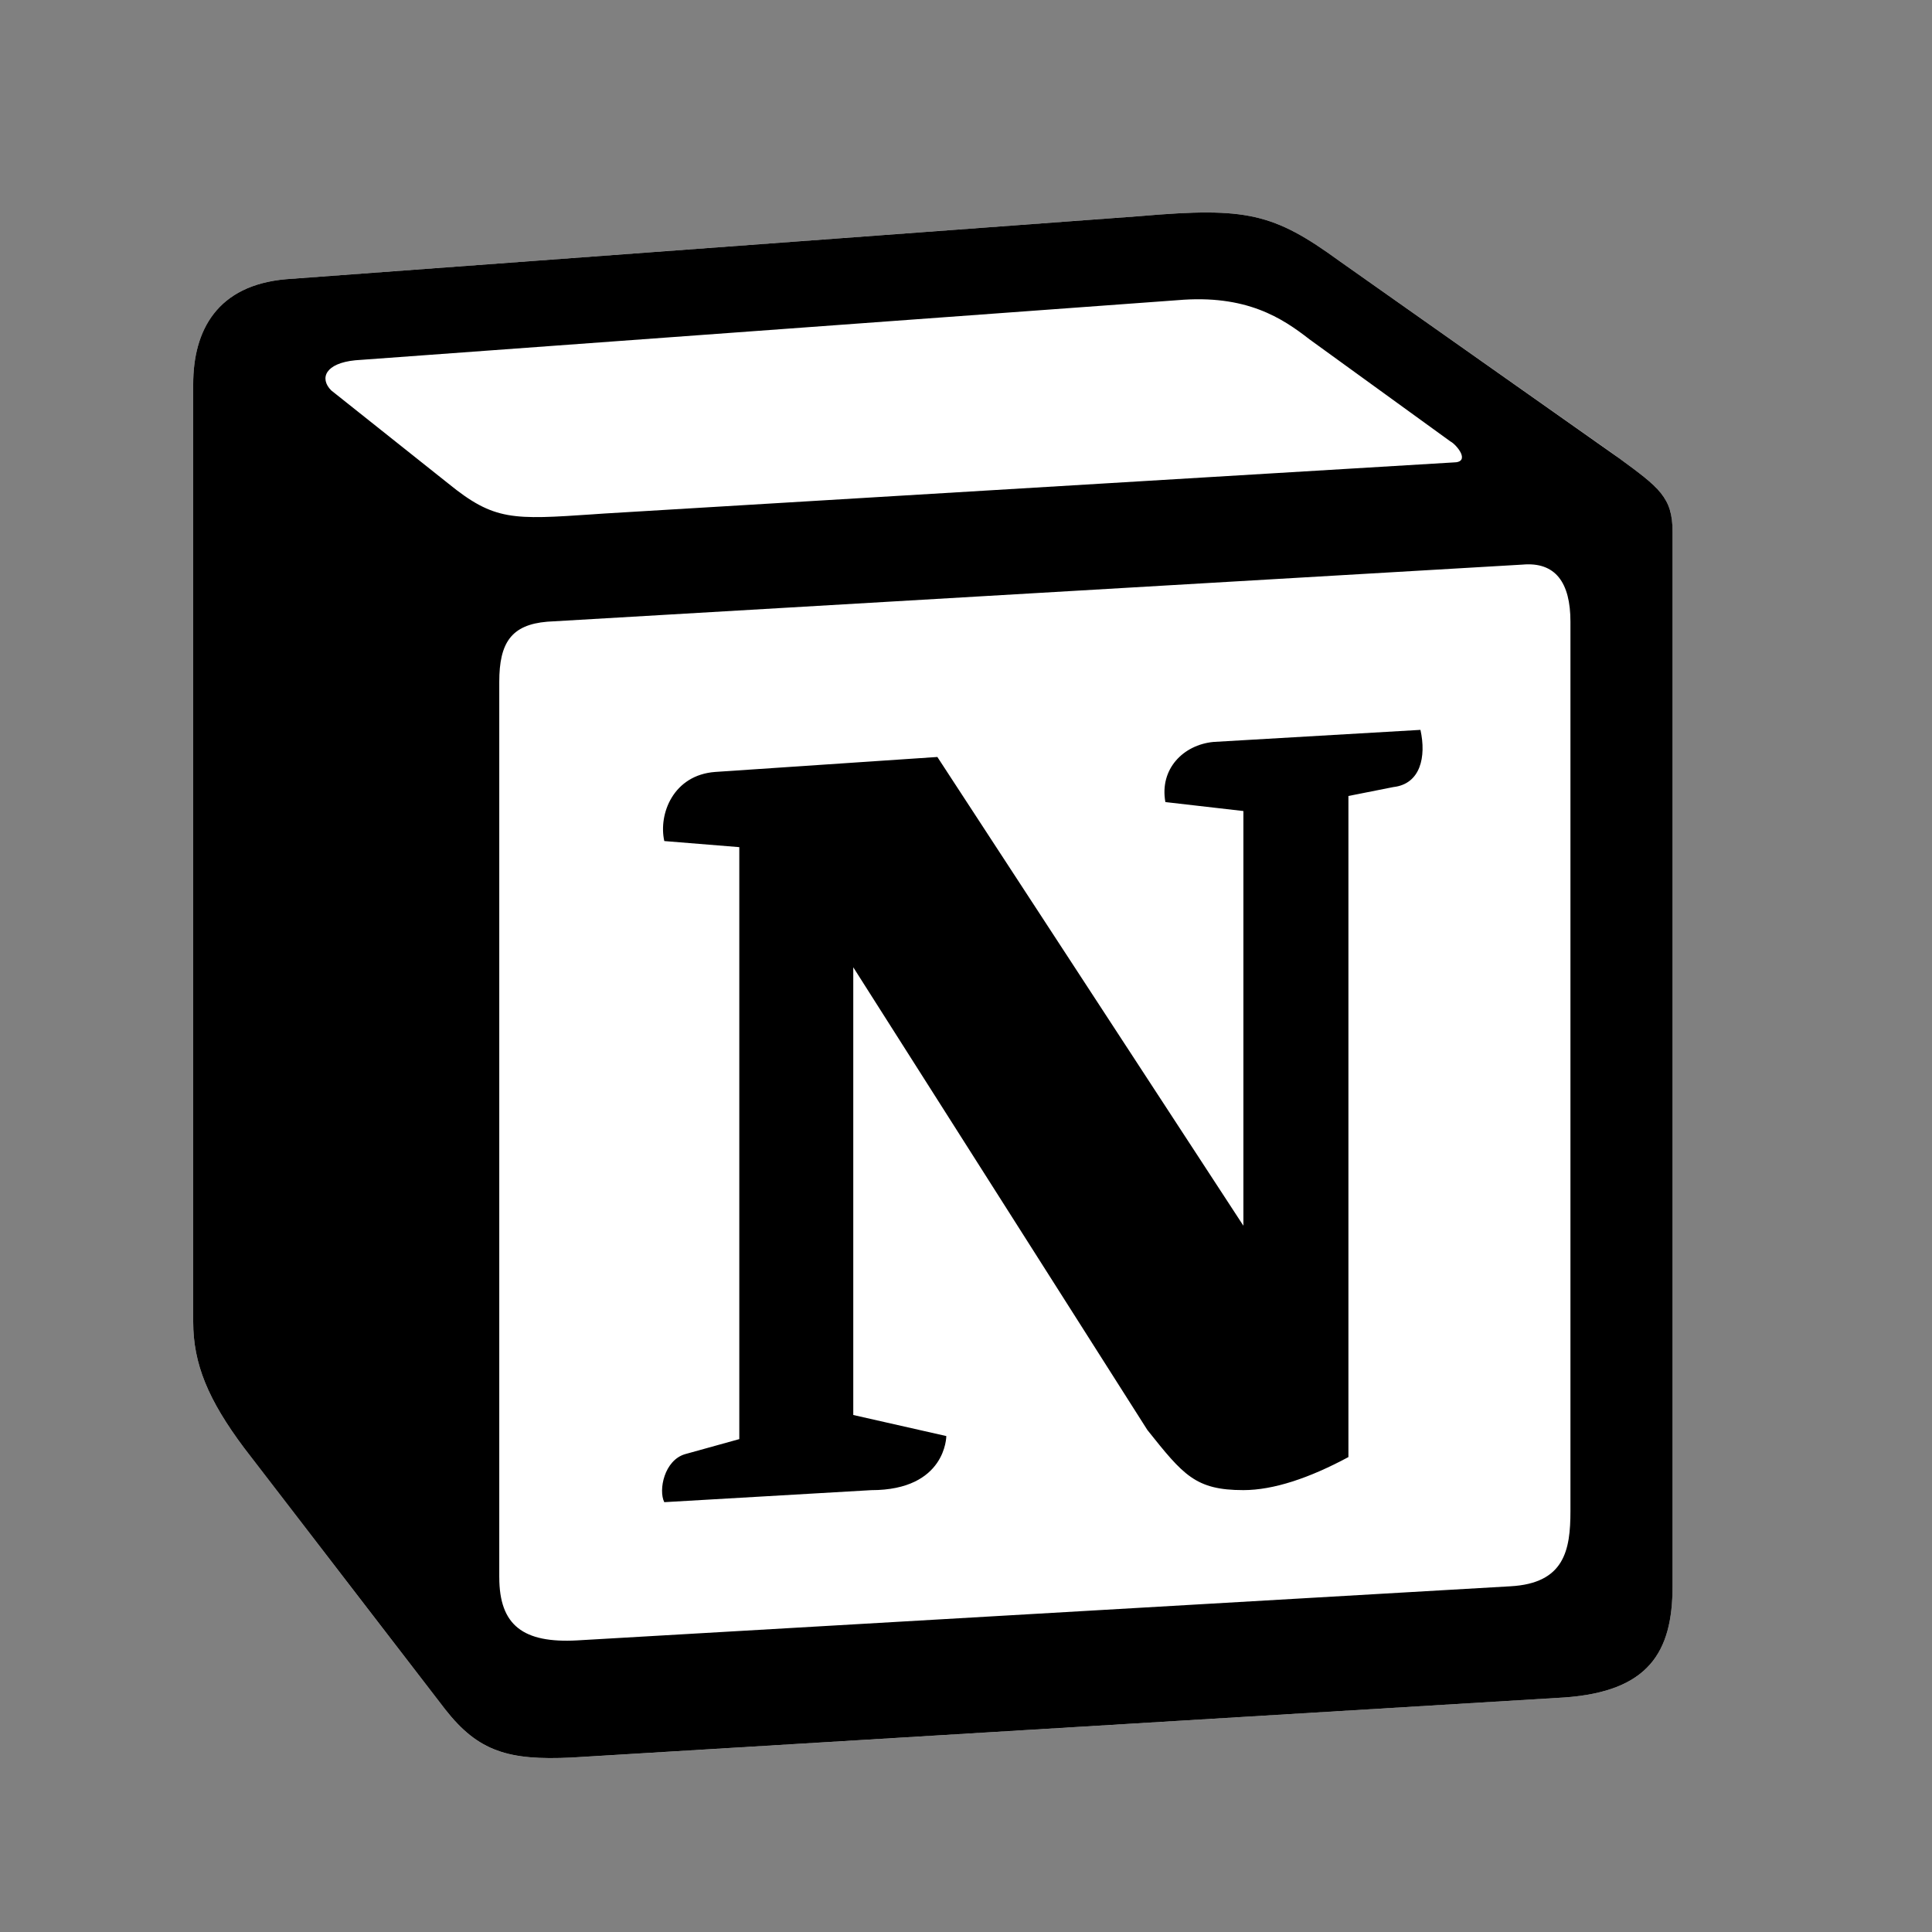 <svg xmlns="http://www.w3.org/2000/svg" width="100" height="100" fill="none" viewBox="0 0 100 100">
  <rect x="0" y="0" width="100" height="100" fill="#808080" stroke="none"/>
  <g>
    <g clip-path="url(#b)">
      <path fill="#fff" d="m14.814 14.45 44.266-3.27c5.438-.466 6.834-.152 10.254 2.334l14.13 9.954c2.33 1.712 3.106 2.179 3.106 4.043v54.594c0 3.422-1.242 5.446-5.592 5.755l-51.404 3.113c-3.264.155-4.819-.312-6.528-2.49L12.64 74.952c-1.866-2.49-2.64-4.355-2.64-6.534V19.89c0-2.797 1.242-5.13 4.814-5.44Z"/>
      <path fill="#000" fill-rule="evenodd" d="m59.08 11.181-44.266 3.27C11.242 14.76 10 17.093 10 19.89v48.527c0 2.178.774 4.042 2.64 6.534l10.406 13.53c1.71 2.178 3.264 2.646 6.528 2.49l51.405-3.111c4.347-.31 5.592-2.334 5.592-5.755V27.512c0-1.768-.698-2.278-2.754-3.787l-14.483-10.21c-3.419-2.487-4.816-2.8-10.254-2.335v.001ZM30.736 26.618c-4.198.283-5.15.347-7.534-1.592l-6.06-4.82c-.616-.625-.307-1.403 1.245-1.558l42.555-3.11c3.573-.312 5.434.934 6.832 2.022l7.298 5.288c.312.157 1.088 1.088.154 1.088L31.28 26.58l-.544.037ZM25.842 81.64V35.293c0-2.024.622-2.957 2.483-3.114L78.8 29.224c1.712-.155 2.486.933 2.486 2.954v46.038c0 2.024-.312 3.736-3.107 3.89l-48.301 2.8c-2.795.154-4.035-.776-4.035-3.266Zm47.68-43.862c.31 1.4 0 2.8-1.4 2.96l-2.328.462v34.218c-2.021 1.088-3.882 1.71-5.437 1.71-2.486 0-3.107-.779-4.968-3.11L44.165 50.066V73.24l4.816 1.09s0 2.8-3.886 2.8l-10.712.622c-.312-.624 0-2.179 1.086-2.488l2.797-.776v-30.64l-3.882-.315c-.312-1.4.464-3.421 2.64-3.578l11.494-.774 15.84 24.262V41.979l-4.038-.464c-.312-1.715.93-2.96 2.482-3.112l10.72-.625Z" clip-rule="evenodd"/>
    </g>
  </g>
  <defs>
    <clipPath id="b">
      <path fill="#fff" d="M0 0h80v80H0z" transform="translate(10 11)"/>
    </clipPath>
  </defs>
</svg>